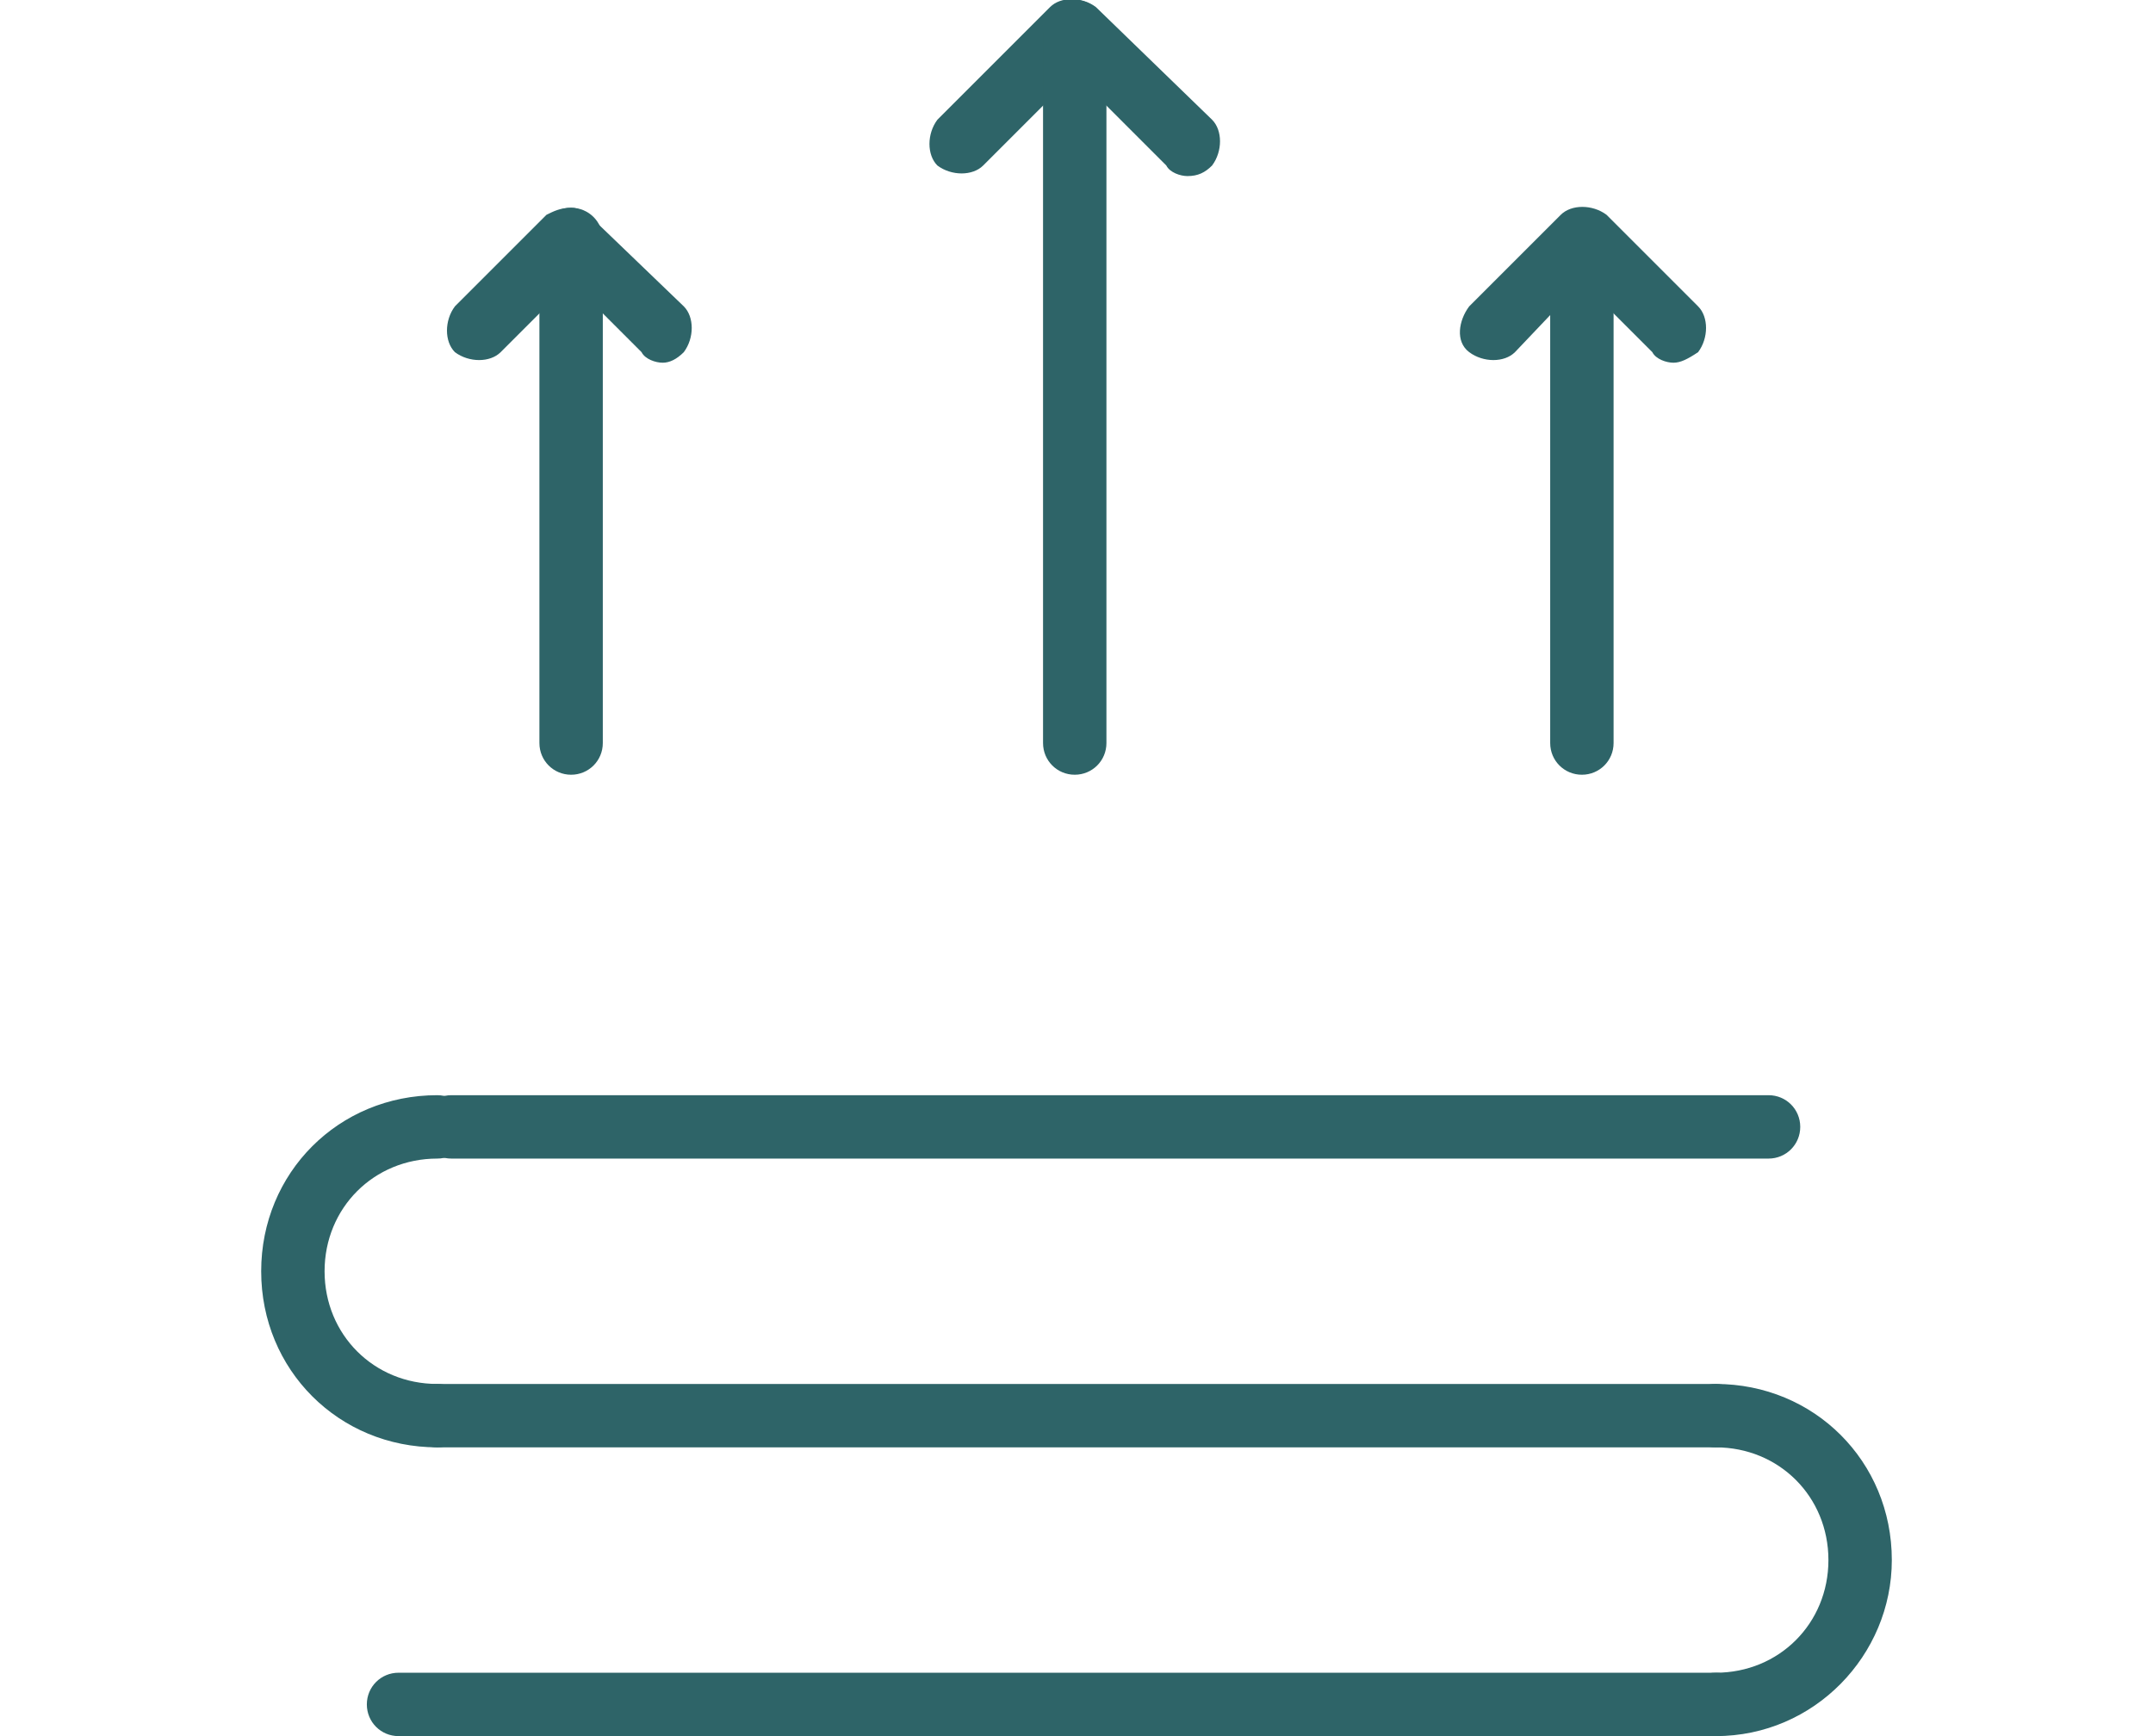 <svg xmlns="http://www.w3.org/2000/svg" width="62" height="50" viewBox="0 0 46.3 49.3"><path fill="#2e6468" d="M42.8 32.9H5.4c-.5 0-.9-.4-.9-.9s.4-.9.9-.9h37.4c.5 0 .9.4.9.9s-.4.9-.9.9M41.3 41.1H5c-.5 0-.9-.4-.9-.9s.4-.9.9-.9h36.3c.5 0 .9.4.9.9s-.4.9-.9.9"/><path fill="#2e6468" d="M5 41.1c-2.8 0-5-2.2-5-5s2.2-5 5-5c.5 0 .9.4.9.9s-.4.9-.9.9c-1.8 0-3.2 1.4-3.2 3.2s1.4 3.2 3.2 3.2c.5 0 .9.4.9.9s-.4.9-.9.9M41.3 49.3H3.9c-.5 0-.9-.4-.9-.9s.4-.9.9-.9h37.4c.5 0 .9.4.9.9s-.4.9-.9.9"/><path fill="#2e6468" d="M41.3 49.3c-.5 0-.9-.4-.9-.9s.4-.9.9-.9c1.8 0 3.2-1.4 3.2-3.2 0-1.8-1.4-3.2-3.2-3.2-.5 0-.9-.4-.9-.9s.4-.9.9-.9c2.8 0 5 2.2 5 5 0 2.7-2.2 5-5 5M26.3 5c-.2 0-.5-.1-.6-.3l-2.6-2.6-2.6 2.6c-.3.3-.9.3-1.3 0-.3-.3-.3-.9 0-1.3L22.4.2c.3-.3.9-.3 1.3 0L27 3.4c.3.3.3.9 0 1.3-.2.2-.4.3-.7.3"/><path fill="#2e6468" d="M23.1 22c-.5 0-.9-.4-.9-.9V.9c0-.5.4-.9.9-.9s.9.4.9.9v20.2c0 .5-.4.9-.9.9M40.1 10.3c-.2 0-.5-.1-.6-.3l-2-2-1.9 2c-.3.3-.9.3-1.3 0s-.3-.9 0-1.3l2.6-2.6c.3-.3.9-.3 1.3 0l2.6 2.6c.3.3.3.9 0 1.3-.3.2-.5.3-.7.3"/><path fill="#2e6468" d="M37.5 22c-.5 0-.9-.4-.9-.9V6.8c0-.5.4-.9.9-.9s.9.4.9.9v14.3c0 .5-.4.9-.9.9M11.4 10.3c-.2 0-.5-.1-.6-.3l-2-2-2 2c-.3.3-.9.3-1.3 0-.3-.3-.3-.9 0-1.3l2.6-2.6c.2-.1.4-.2.7-.2.2 0 .4.1.6.3L12 8.7c.3.3.3.9 0 1.3-.2.2-.4.3-.6.3"/><path fill="#2e6468" d="M8.8 22c-.5 0-.9-.4-.9-.9V6.8c0-.5.4-.9.9-.9s.9.4.9.9v14.3c0 .5-.4.9-.9.9"/></svg>